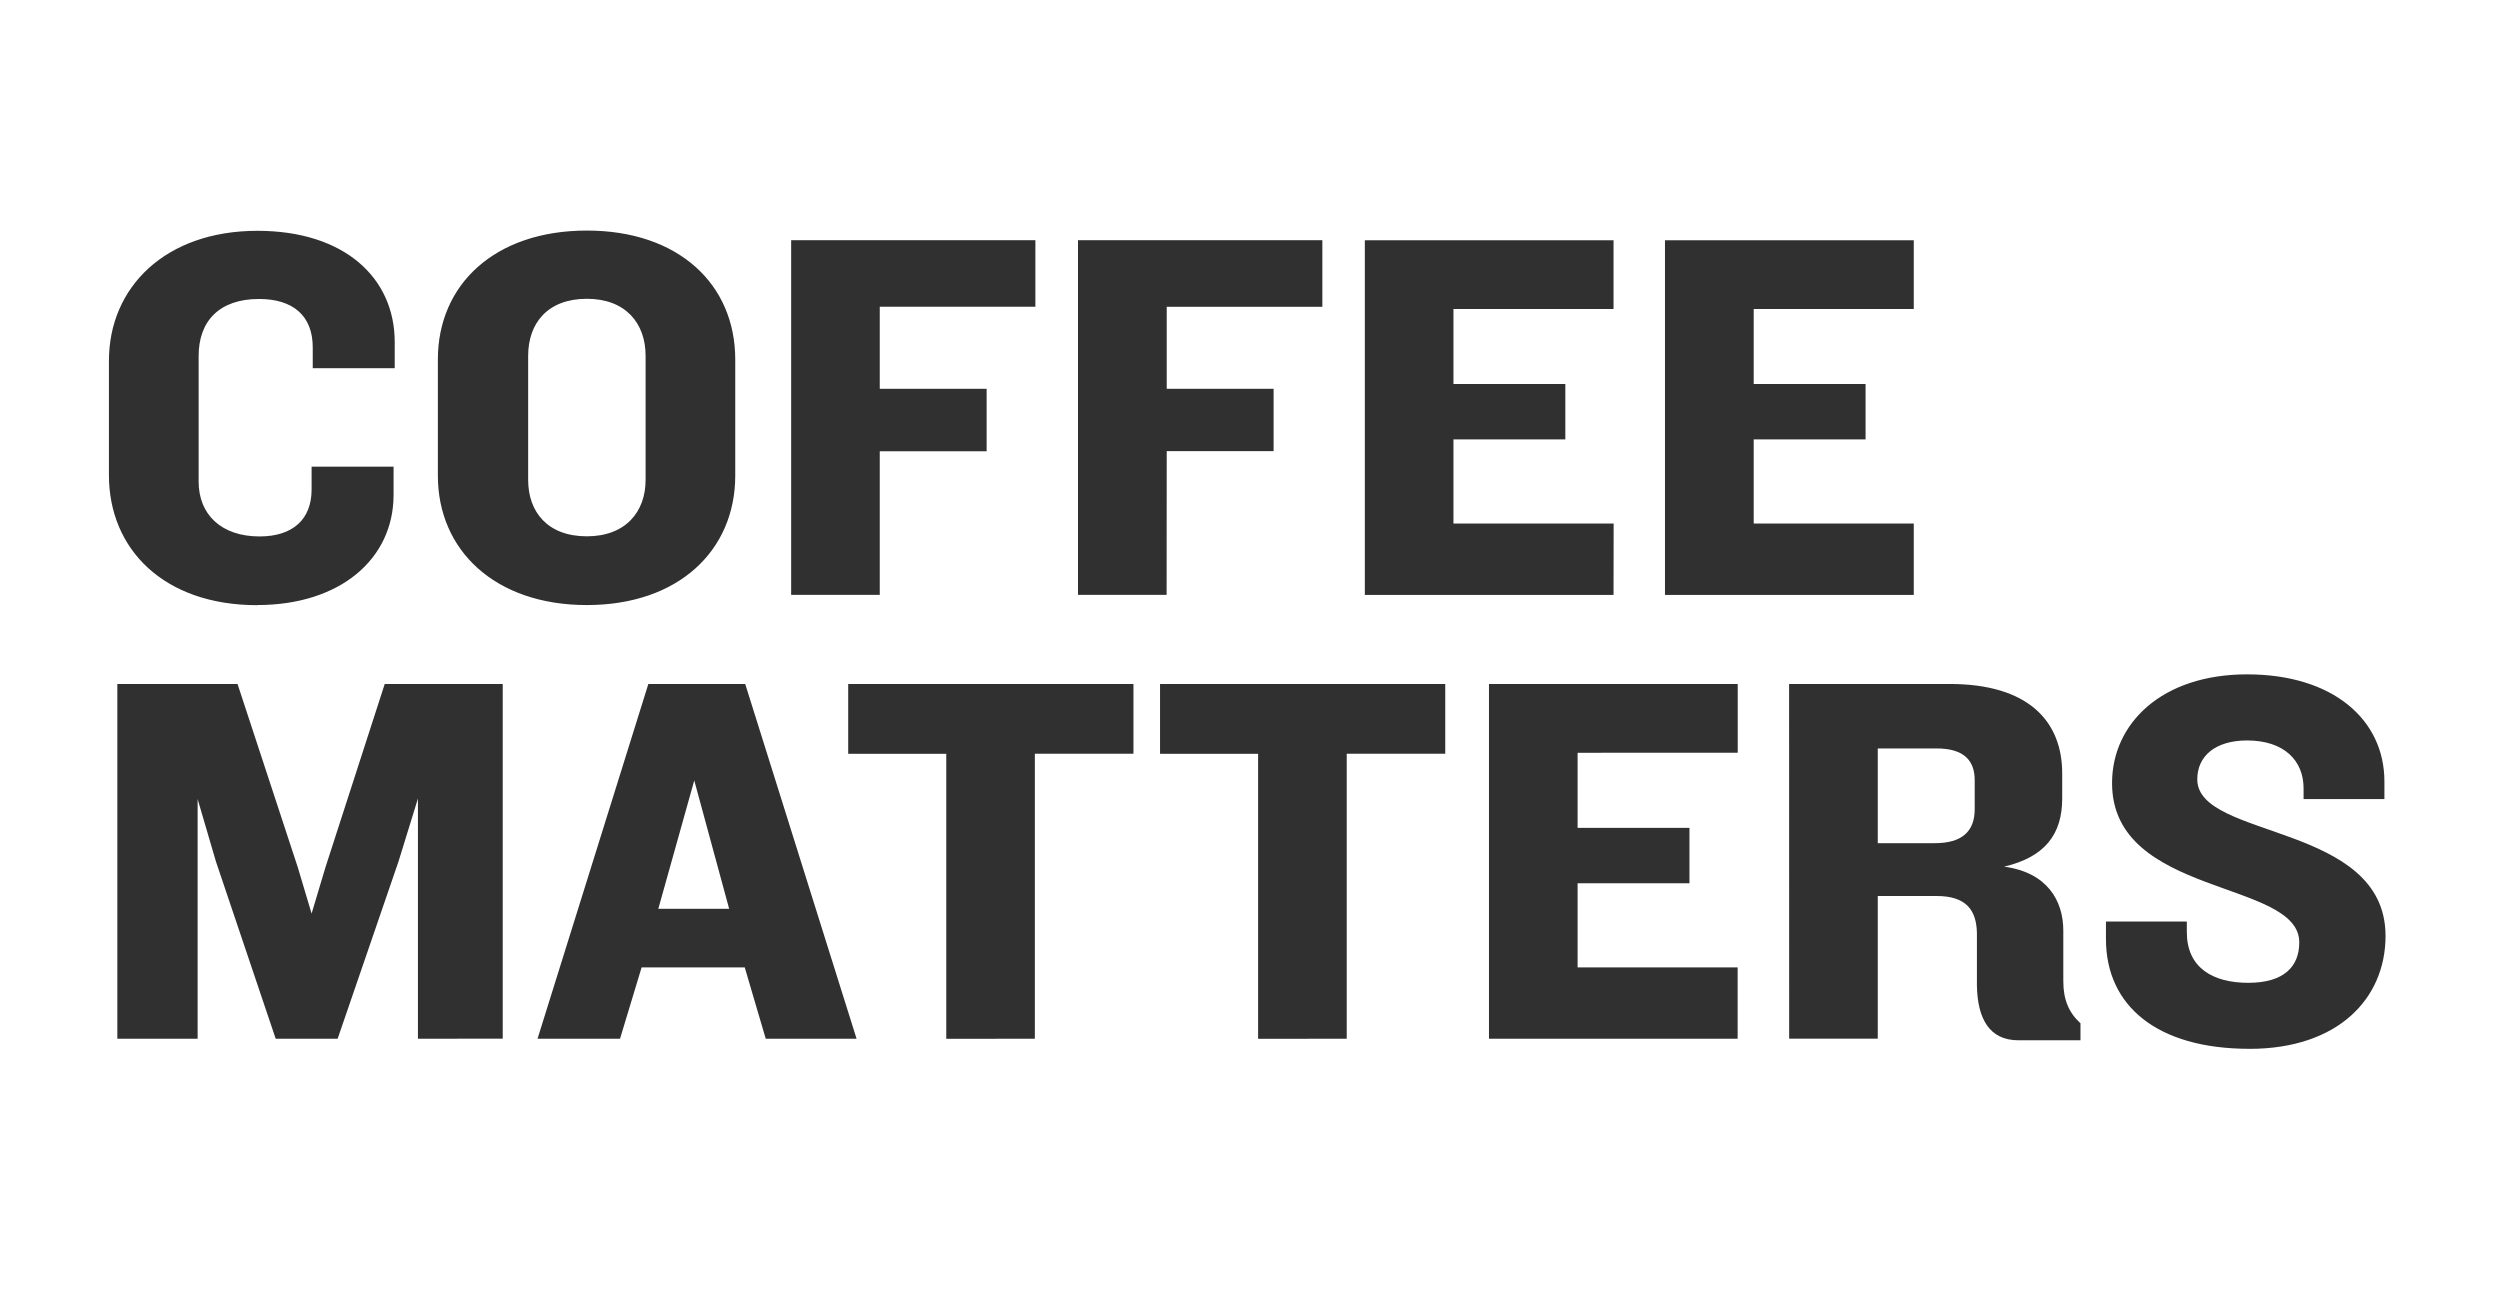<?xml version="1.0" encoding="UTF-8" standalone="no"?> <svg xmlns:dc="http://purl.org/dc/elements/1.1/" xmlns:cc="http://creativecommons.org/ns#" xmlns:rdf="http://www.w3.org/1999/02/22-rdf-syntax-ns#" xmlns:svg="http://www.w3.org/2000/svg" xmlns="http://www.w3.org/2000/svg" xmlns:sodipodi="http://sodipodi.sourceforge.net/DTD/sodipodi-0.dtd" xmlns:inkscape="http://www.inkscape.org/namespaces/inkscape" id="Layer_20" data-name="Layer 20" viewBox="0 0 120 63" version="1.1" sodipodi:docname="LOGOCFF-GRIS-2.svg" width="120" height="63" inkscape:version="1.0.1 (3bc2e813f5, 2020-09-07)"><defs id="defs4"><style id="style2">.cls-1{fill:#303031;}</style></defs><title id="title6">LOGOCFF-GRIS</title><path class="cls-1" d="m 91.861,25.13 h -7.683 v -4.039 h 5.37 v -2.659 h -5.37 v -3.6 h 7.683 v -3.301 h -11.942 v 17.025 h 11.942 z m -8.45,11.002 v -3.299 h -11.94 v 17.027 h 11.936 v -3.425 h -7.682 v -4.038 h 5.369 v -2.658 h -5.369 v -3.606 z m -5.956,-11.002 h -7.689 v -4.039 h 5.37 v -2.659 h -5.37 v -3.6 h 7.684 v -3.301 h -11.938 v 17.025 h 11.938 z m -21.452,-3.477 h 5.13 v -2.99 h -5.13 v -3.938 h 7.47 v -3.195 h -11.729 v 17.025 h 4.254 z m 8.64,28.206 v -13.68 h 4.729 v -3.347 h -13.69 v 3.351 h 4.707 v 13.68 z m -14.97,0 v -13.68 h 4.733 v -3.347 h -13.692 v 3.351 h 4.707 v 13.68 z m 58.295,0.486 c 4.279,0 6.538,-2.43 6.538,-5.42 0,-5.444 -9.037,-4.627 -9.037,-7.516 0,-1.126 0.877,-1.867 2.391,-1.867 1.783,0 2.712,0.97 2.712,2.301 v 0.512 h 3.88 v -0.845 c 0,-2.97 -2.473,-5.141 -6.593,-5.141 -4.092,0 -6.48,2.354 -6.48,5.22 0,5.471 8.986,4.628 8.986,7.644 0,1.149 -0.72,1.942 -2.448,1.942 -1.728,0 -2.949,-0.742 -2.949,-2.43 v -0.51 h -3.882 v 0.844 c 0,3.194 2.445,5.264 6.885,5.264 m -17.838,-14.418 h 2.819 c 1.357,0 1.834,0.613 1.834,1.53 v 1.382 c 0,1.072 -0.61,1.635 -1.913,1.635 h -2.74 z m -4.253,13.932 h 4.253 v -6.849 h 2.819 c 1.44,0 1.913,0.689 1.94,1.764 v 2.53 c 0.027,1.584 0.587,2.632 1.996,2.632 h 2.975 v -0.816 c -0.557,-0.513 -0.824,-1.125 -0.824,-2.021 v -2.43 c 0,-1.431 -0.77,-2.79 -2.843,-3.068 1.966,-0.46 2.79,-1.559 2.79,-3.272 v -1.199 c 0,-2.558 -1.678,-4.297 -5.4,-4.297 h -7.709 z m -61.749,0 v -17.026 h -5.664 l -2.844,8.797 -0.666,2.224 -0.664,-2.224 -2.891,-8.797 H 5.632 v 17.027 h 3.854 v -11.503 l 0.877,2.992 2.87,8.511 h 2.974 l 2.923,-8.511 0.931,-3.018 v 11.529 z m -11.777,-20.815 c 3.96,0 6.538,-2.199 6.538,-5.292 v -1.35 h -3.935 v 1.099 c 0,1.406 -0.877,2.25 -2.497,2.25 -1.836,0 -2.925,-1.049 -2.925,-2.633 v -6.03 c 0,-1.688 1.009,-2.735 2.898,-2.735 1.62,0 2.579,0.792 2.579,2.325 v 0.997 h 3.935 v -1.251 c 0,-3.093 -2.421,-5.343 -6.593,-5.343 -4.414,0 -7.125,2.709 -7.125,6.237 v 5.497 c 0,3.526 2.61,6.236 7.125,6.236 m 29.875,-7.388 h 5.13 v -2.998 h -5.13 v -3.938 h 7.47 v -3.195 h -11.723 v 17.025 h 4.253 z m -8.904,15.8 1.675,6.162 h -3.401 z m -7.523,12.398 h 3.96 l 1.036,-3.425 h 4.95 l 1.008,3.425 h 4.36 l -5.345,-17.027 h -4.65 z m -0.45,-32.782 c 0,-1.559 0.931,-2.735 2.818,-2.735 1.862,0 2.819,1.176 2.819,2.735 v 5.957 c 0,1.53 -0.957,2.709 -2.819,2.709 -1.89,0 -2.818,-1.175 -2.818,-2.709 z m 2.816,11.966 c 4.415,0 7.124,-2.633 7.124,-6.21 v -5.58 c 0,-3.6 -2.71,-6.186 -7.124,-6.186 -4.415,0 -7.15,2.586 -7.15,6.186 v 5.58 c 0,3.578 2.74,6.21 7.15,6.21" id="path8" style="stroke-width:0.09"></path></svg> 